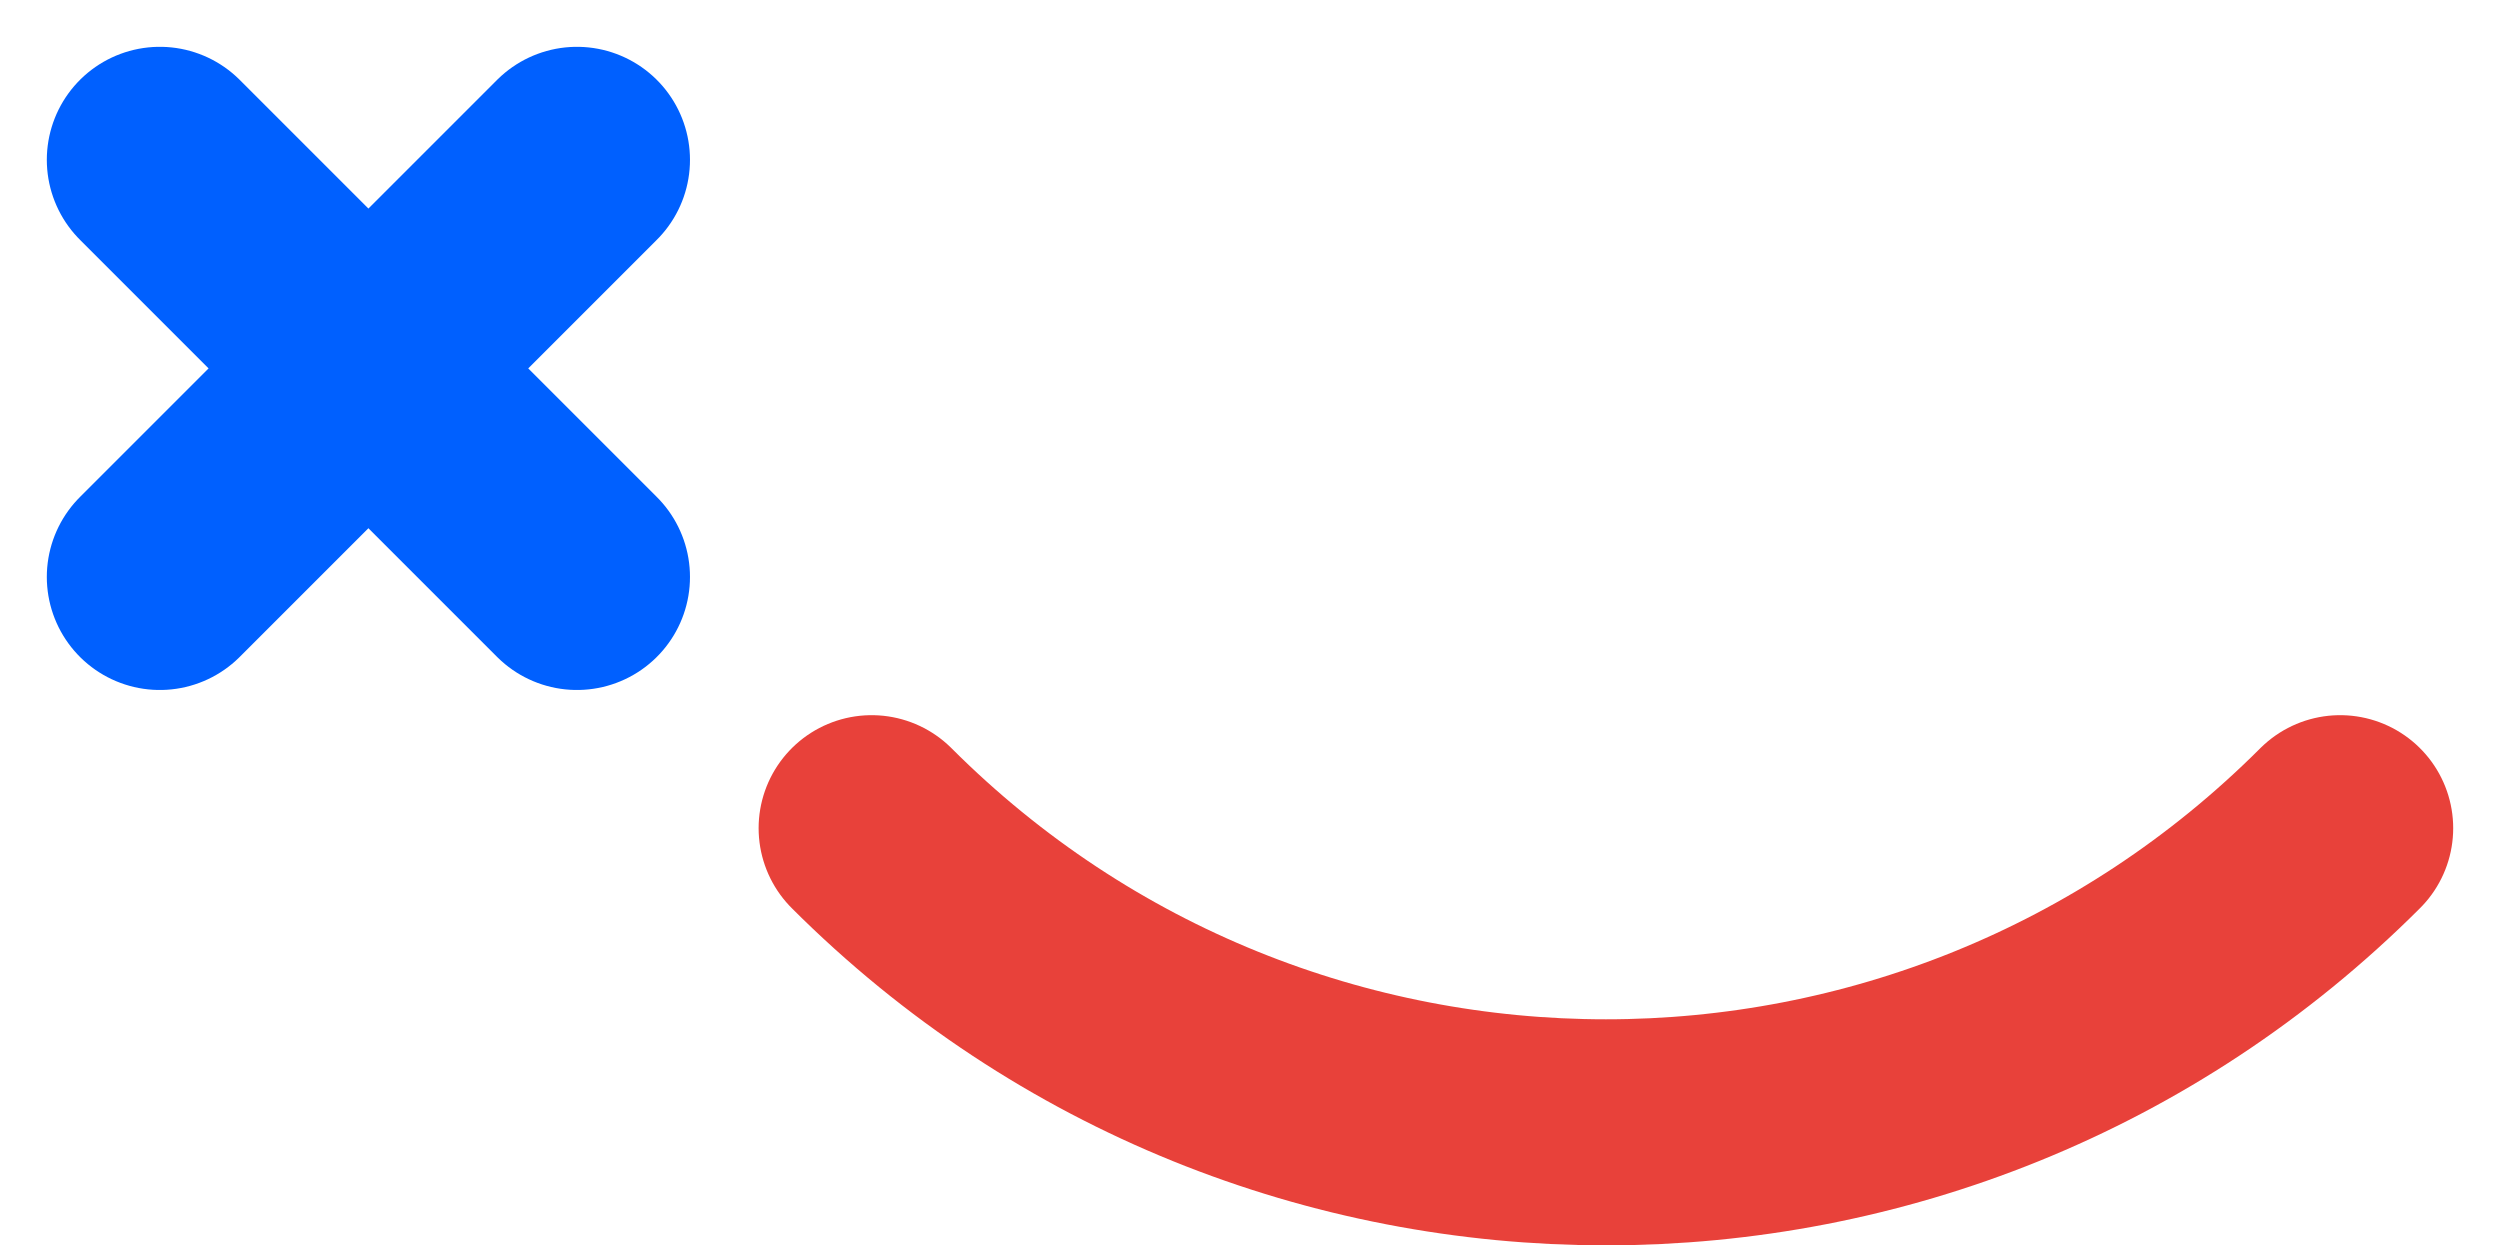 <svg height="275.472" viewBox="0 0 553 275.472" width="553" xmlns="http://www.w3.org/2000/svg"><g fill="none" stroke-linecap="round" stroke-linejoin="round" stroke-width="50"><path d="m0 22.533 92.269-92.268" stroke="#0060ff" transform="translate(35.355 105.092)"/><path d="m22.533 22.533-92.268-92.269" stroke="#0060ff" transform="translate(105.091 105.091)"/><path d="m0 0c89.7 89.7 235.137 89.7 324.839 0" stroke="#e8413a" transform="translate(192.806 183.195)"/></g></svg>